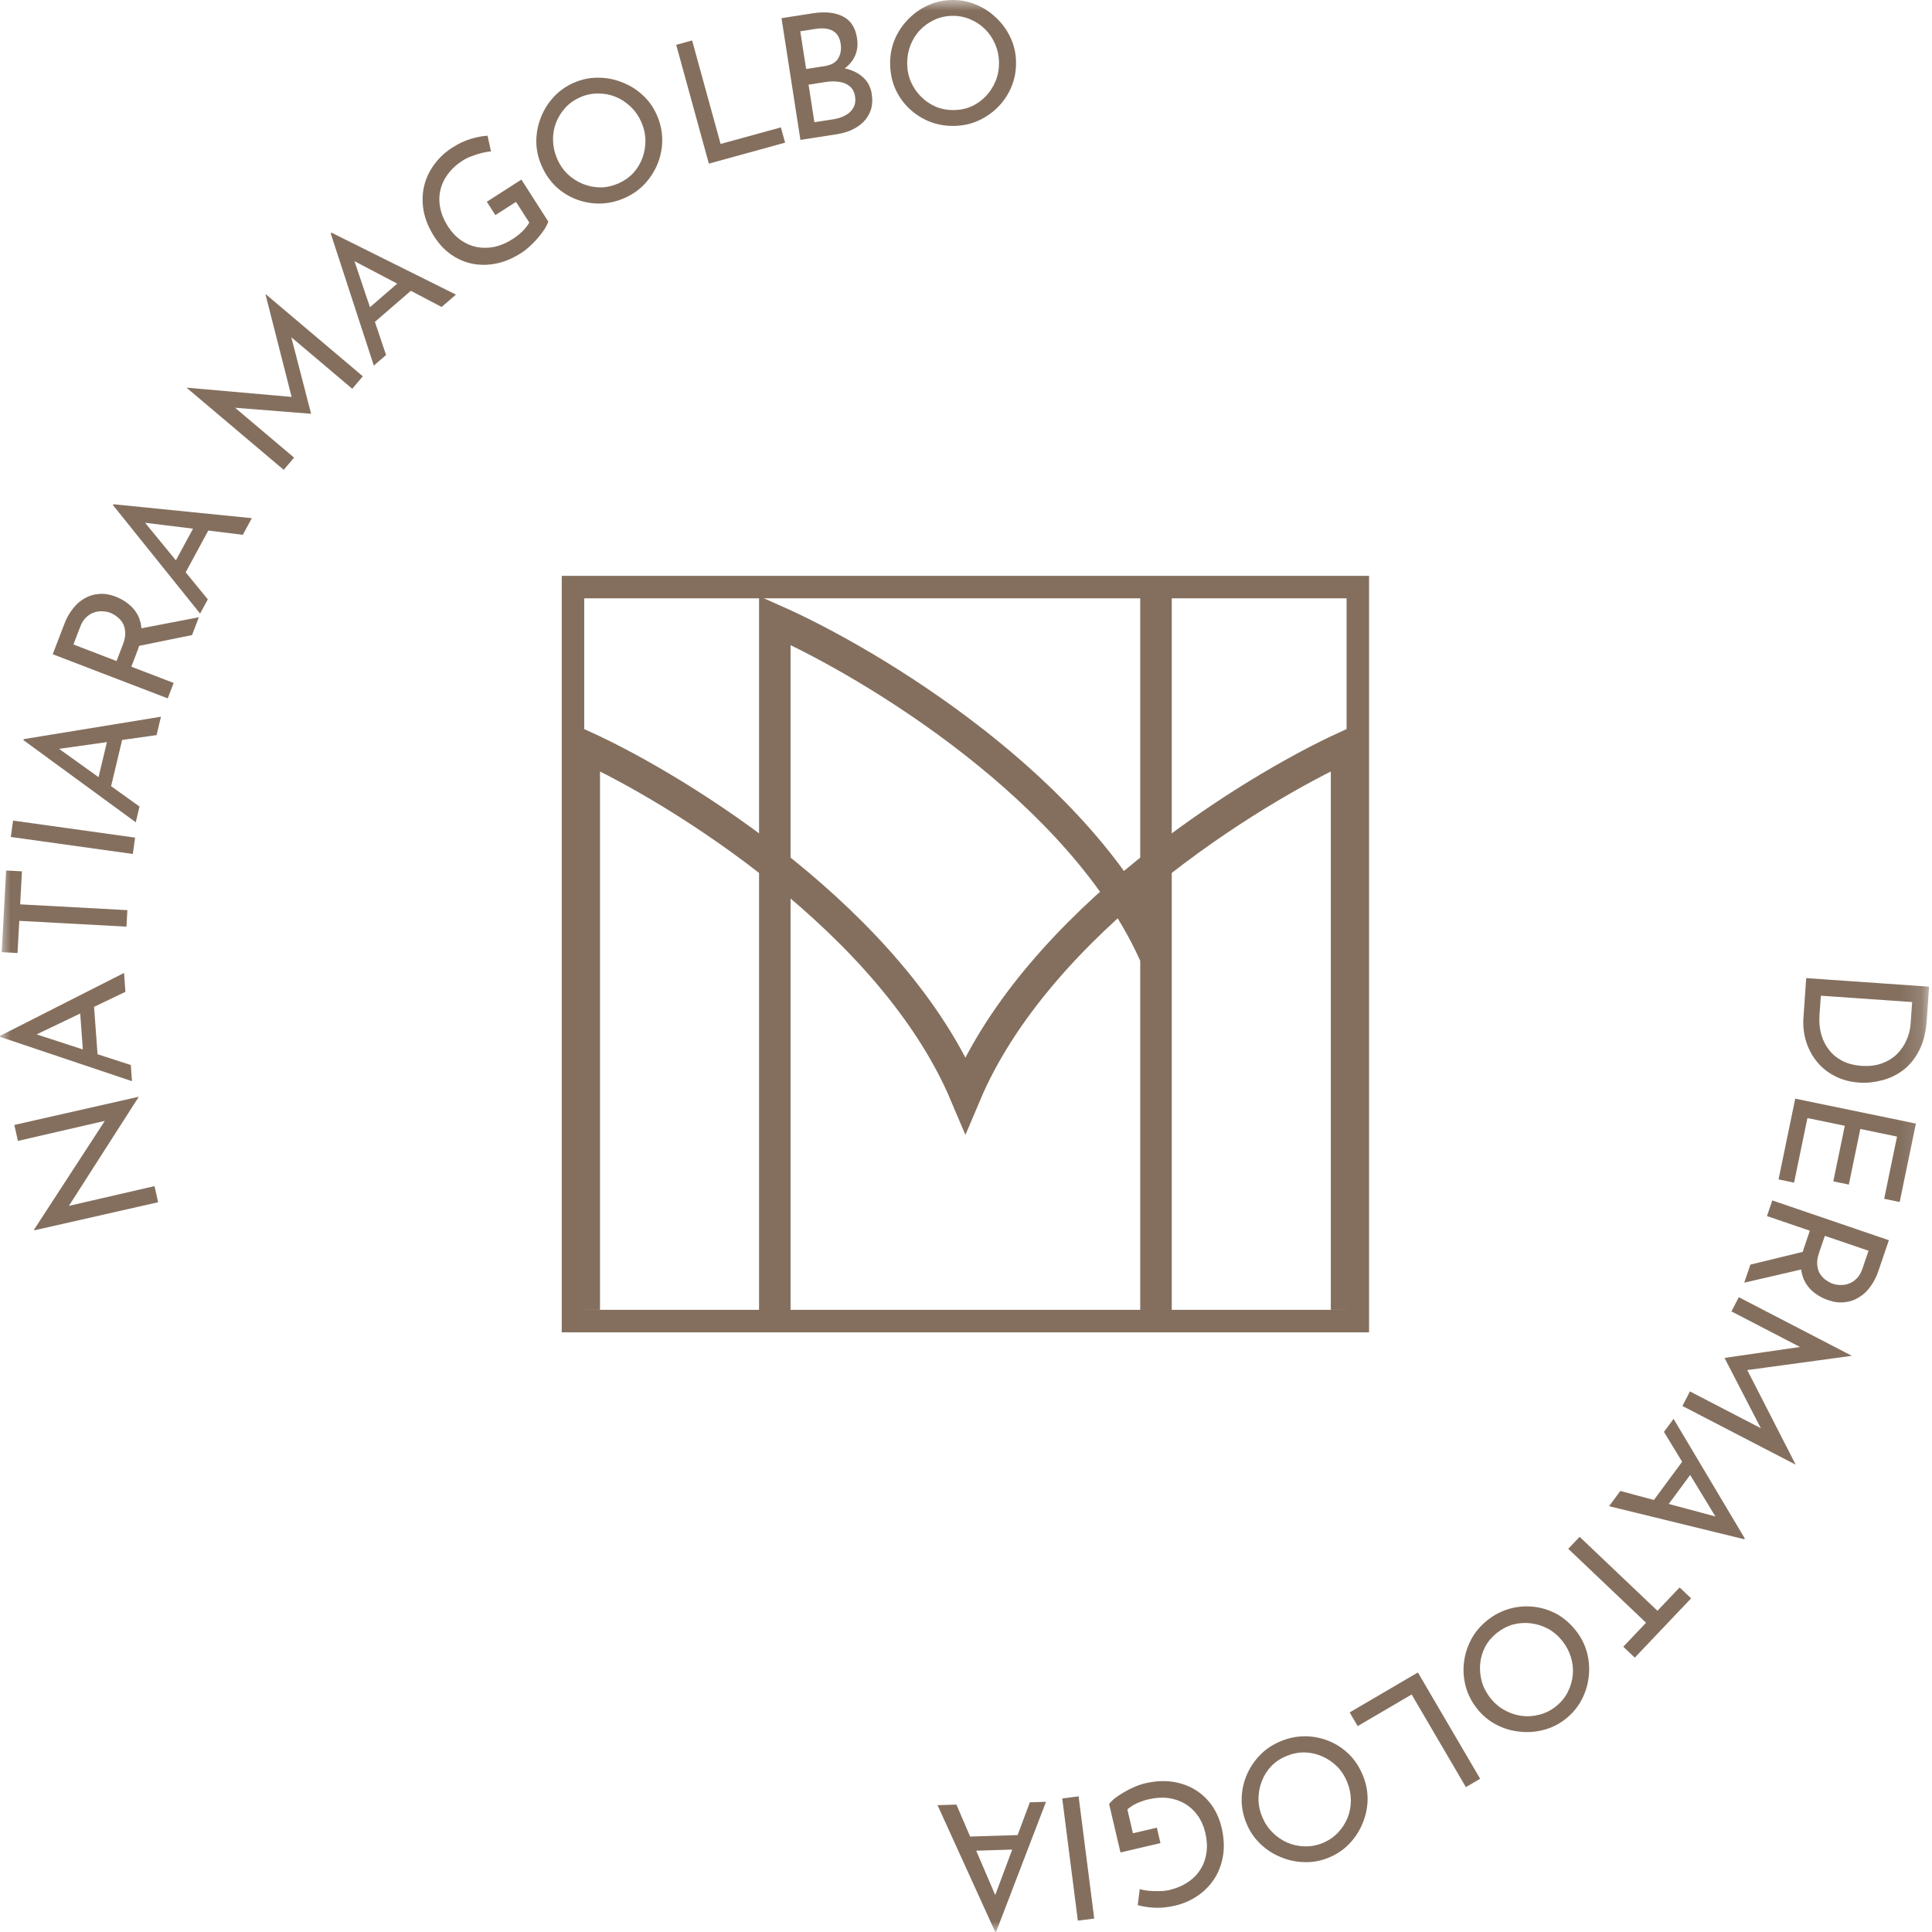 <svg xmlns="http://www.w3.org/2000/svg" width="92" height="92" viewBox="0 0 92 92" fill="none"><g clip-path="url(#clip0_2053_71)"><mask id="mask0_2053_71" style="mask-type:luminance" maskUnits="userSpaceOnUse" x="0" y="0" width="92" height="92"><path d="M91.862 0H0V92H91.862V0Z" fill="white"></path></mask><g mask="url(#mask0_2053_71)"><path d="M36.896 63.075V29.542C41.5 31.58 51.575 37.643 55.047 45.592M55.047 28.125V63.075" stroke="#846F5E" stroke-width="1.502"></path><path d="M27.821 62.374V35.542C32.424 37.647 42.499 43.908 45.972 52.115C49.444 43.908 59.519 37.647 64.123 35.542V62.374" stroke="#846F5E" stroke-width="1.502"></path><path d="M64.658 27.956H27.285V62.909H64.658V27.956Z" stroke="#846F5E" stroke-width="1.071"></path><path d="M6.591 52.255L3.106 57.695L3.111 57.461L7.357 56.482L7.531 57.25L1.635 58.586L1.626 58.547L5.138 53.15L5.139 53.341L0.854 54.329L0.682 53.569L6.585 52.231L6.591 52.255Z" fill="#846F5E"></path><path d="M6.285 51.485L0.004 49.375L0 49.327L5.907 46.33L5.973 47.229L1.249 49.495L0.844 48.964L6.229 50.716L6.285 51.485ZM3.958 50.151L3.798 47.974L4.459 47.665L4.654 50.328L3.958 50.151Z" fill="#846F5E"></path><path d="M0.082 45.341L0.292 41.452L1.045 41.492L0.96 43.064L6.065 43.34L6.022 44.126L0.918 43.85L0.835 45.382L0.082 45.341Z" fill="#846F5E"></path><path d="M0.515 39.855L0.623 39.076L6.434 39.887L6.325 40.666L0.515 39.855Z" fill="#846F5E"></path><path d="M6.465 39.157L1.117 35.245L1.128 35.197L7.665 34.129L7.456 35.005L2.268 35.736L2.043 35.107L6.644 38.407L6.465 39.157ZM4.651 37.181L5.158 35.058L5.881 34.963L5.261 37.56L4.651 37.181Z" fill="#846F5E"></path><path d="M3.069 29.7C3.175 29.422 3.311 29.181 3.476 28.978C3.638 28.768 3.825 28.605 4.037 28.489C4.246 28.367 4.475 28.298 4.724 28.284C4.97 28.262 5.232 28.305 5.51 28.412C5.727 28.495 5.926 28.609 6.108 28.754C6.292 28.894 6.442 29.07 6.557 29.283C6.668 29.493 6.73 29.738 6.745 30.016C6.757 30.287 6.697 30.594 6.565 30.937L6.254 31.748L8.269 32.521L7.987 33.256L2.51 31.154L3.069 29.7ZM5.855 30.682C5.938 30.465 5.974 30.273 5.963 30.107C5.954 29.935 5.914 29.789 5.844 29.67C5.769 29.548 5.678 29.446 5.57 29.365C5.462 29.283 5.355 29.221 5.249 29.181C5.138 29.138 5.017 29.115 4.885 29.11C4.75 29.099 4.616 29.117 4.482 29.164C4.35 29.206 4.225 29.283 4.107 29.394C3.991 29.5 3.896 29.649 3.822 29.841L3.497 30.69L5.55 31.478L5.855 30.682ZM6.618 29.941L9.47 29.393L9.145 30.241L6.306 30.82L6.618 29.941Z" fill="#846F5E"></path><path d="M9.529 29.219L5.379 24.053L5.402 24.011L11.992 24.675L11.563 25.467L6.363 24.826L6.309 24.16L9.896 28.541L9.529 29.219ZM8.29 26.84L9.33 24.921L10.053 25.018L8.781 27.364L8.29 26.84Z" fill="#846F5E"></path><path d="M13.511 22.374L8.888 18.466L8.893 18.46L14.212 18.93L13.948 19.142L12.644 14.023L12.654 14.01L17.277 17.918L16.774 18.513L13.515 15.758L13.85 15.977L14.812 19.691L14.801 19.703L10.958 19.398L10.768 19.057L14.003 21.791L13.511 22.374Z" fill="#846F5E"></path><path d="M17.801 17.409L15.746 11.11L15.782 11.078L21.712 14.029L21.03 14.618L16.392 12.181L16.577 11.538L18.384 16.905L17.801 17.409ZM17.483 14.745L19.134 13.318L19.776 13.664L17.757 15.41L17.483 14.745Z" fill="#846F5E"></path><path d="M26.107 10.547C26.076 10.65 26.019 10.77 25.934 10.908C25.846 11.042 25.741 11.18 25.62 11.322C25.504 11.46 25.375 11.595 25.233 11.724C25.096 11.851 24.959 11.958 24.822 12.046C24.426 12.3 24.029 12.468 23.631 12.549C23.238 12.628 22.858 12.631 22.49 12.558C22.127 12.483 21.789 12.336 21.476 12.119C21.168 11.899 20.903 11.616 20.681 11.27C20.418 10.86 20.249 10.451 20.173 10.044C20.1 9.628 20.107 9.234 20.196 8.862C20.287 8.483 20.449 8.138 20.681 7.829C20.91 7.515 21.195 7.248 21.537 7.029C21.823 6.845 22.112 6.708 22.401 6.619C22.691 6.529 22.963 6.477 23.217 6.462L23.381 7.215C23.255 7.218 23.109 7.241 22.943 7.283C22.782 7.323 22.622 7.374 22.463 7.437C22.302 7.496 22.16 7.564 22.037 7.643C21.745 7.83 21.51 8.045 21.332 8.288C21.151 8.526 21.03 8.784 20.97 9.06C20.906 9.332 20.905 9.616 20.966 9.911C21.024 10.202 21.146 10.493 21.333 10.784C21.505 11.053 21.709 11.27 21.943 11.434C22.177 11.599 22.431 11.709 22.704 11.765C22.975 11.816 23.256 11.813 23.546 11.755C23.839 11.69 24.126 11.567 24.408 11.386C24.577 11.278 24.733 11.155 24.876 11.018C25.017 10.876 25.126 10.736 25.203 10.596L24.572 9.613L23.589 10.243L23.181 9.608L24.828 8.552L26.107 10.547Z" fill="#846F5E"></path><path d="M25.792 7.897C25.628 7.526 25.544 7.146 25.538 6.759C25.536 6.364 25.605 5.984 25.746 5.621C25.885 5.252 26.087 4.924 26.35 4.636C26.616 4.342 26.94 4.11 27.321 3.942C27.697 3.777 28.081 3.696 28.474 3.7C28.869 3.698 29.249 3.77 29.615 3.916C29.984 4.055 30.313 4.259 30.602 4.527C30.89 4.79 31.116 5.108 31.279 5.479C31.447 5.86 31.532 6.248 31.535 6.643C31.538 7.038 31.466 7.419 31.32 7.784C31.176 8.143 30.97 8.467 30.702 8.757C30.436 9.04 30.116 9.264 29.739 9.43C29.358 9.598 28.971 9.685 28.578 9.693C28.191 9.698 27.816 9.633 27.454 9.497C27.093 9.36 26.767 9.158 26.477 8.89C26.193 8.619 25.964 8.288 25.792 7.897ZM26.538 7.577C26.662 7.86 26.831 8.101 27.044 8.303C27.255 8.5 27.493 8.652 27.759 8.759C28.025 8.867 28.303 8.921 28.594 8.924C28.882 8.921 29.168 8.857 29.45 8.733C29.727 8.61 29.964 8.444 30.161 8.233C30.355 8.017 30.5 7.776 30.596 7.509C30.691 7.243 30.737 6.965 30.734 6.677C30.729 6.384 30.663 6.093 30.537 5.806C30.412 5.524 30.244 5.282 30.031 5.08C29.815 4.874 29.575 4.717 29.309 4.609C29.043 4.502 28.765 4.45 28.477 4.453C28.187 4.451 27.903 4.511 27.625 4.633C27.343 4.757 27.105 4.927 26.91 5.143C26.716 5.359 26.568 5.601 26.468 5.87C26.368 6.139 26.324 6.421 26.336 6.717C26.346 7.009 26.413 7.295 26.538 7.577Z" fill="#846F5E"></path><path d="M32.2 2.135L32.958 1.926L34.314 6.855L37.185 6.066L37.386 6.793L33.755 7.792L32.2 2.135Z" fill="#846F5E"></path><path d="M38.706 0.633C39.289 0.543 39.765 0.592 40.133 0.781C40.507 0.964 40.732 1.307 40.81 1.809C40.858 2.114 40.829 2.39 40.725 2.636C40.621 2.882 40.453 3.088 40.222 3.256C39.996 3.422 39.716 3.54 39.382 3.608L39.207 3.224C39.599 3.174 39.96 3.19 40.29 3.27C40.62 3.35 40.894 3.491 41.111 3.692C41.328 3.894 41.462 4.153 41.511 4.468C41.555 4.757 41.541 5.014 41.466 5.239C41.391 5.458 41.272 5.649 41.111 5.811C40.95 5.968 40.759 6.096 40.539 6.196C40.318 6.29 40.085 6.356 39.839 6.394L38.115 6.662L37.215 0.865L38.706 0.633ZM39.261 3.15C39.582 3.1 39.801 2.976 39.918 2.777C40.034 2.573 40.072 2.343 40.032 2.086C39.985 1.782 39.857 1.574 39.648 1.464C39.44 1.354 39.178 1.324 38.862 1.373L38.108 1.49L38.387 3.286L39.261 3.15ZM39.687 5.679C39.901 5.646 40.091 5.584 40.257 5.492C40.429 5.4 40.555 5.279 40.636 5.129C40.722 4.979 40.749 4.802 40.718 4.599C40.683 4.375 40.594 4.208 40.451 4.099C40.314 3.989 40.147 3.921 39.952 3.897C39.756 3.867 39.559 3.868 39.361 3.898L38.503 4.032L38.781 5.82L39.687 5.679Z" fill="#846F5E"></path><path d="M42.387 3.037C42.383 2.631 42.454 2.249 42.601 1.89C42.754 1.526 42.967 1.204 43.239 0.925C43.512 0.641 43.826 0.418 44.181 0.257C44.541 0.091 44.93 0.005 45.346 0C45.758 -0.005 46.143 0.072 46.501 0.23C46.866 0.383 47.187 0.598 47.466 0.876C47.751 1.149 47.974 1.466 48.135 1.826C48.296 2.181 48.379 2.562 48.383 2.968C48.388 3.384 48.314 3.774 48.161 4.139C48.009 4.503 47.794 4.825 47.516 5.104C47.243 5.377 46.926 5.595 46.565 5.756C46.21 5.911 45.827 5.992 45.416 5.996C44.999 6.001 44.609 5.93 44.245 5.783C43.886 5.635 43.567 5.428 43.288 5.161C43.009 4.894 42.789 4.58 42.628 4.219C42.472 3.858 42.392 3.464 42.387 3.037ZM43.199 3.036C43.202 3.344 43.262 3.633 43.379 3.902C43.496 4.166 43.655 4.399 43.858 4.602C44.06 4.806 44.295 4.965 44.561 5.081C44.828 5.192 45.115 5.245 45.423 5.242C45.726 5.238 46.01 5.178 46.273 5.061C46.537 4.939 46.765 4.774 46.958 4.566C47.15 4.359 47.301 4.122 47.412 3.855C47.522 3.583 47.576 3.291 47.572 2.977C47.568 2.669 47.508 2.38 47.392 2.111C47.275 1.836 47.115 1.597 46.913 1.394C46.71 1.191 46.476 1.034 46.209 0.923C45.943 0.807 45.658 0.751 45.355 0.755C45.047 0.758 44.761 0.821 44.497 0.943C44.233 1.065 44.003 1.23 43.805 1.438C43.607 1.646 43.456 1.889 43.351 2.166C43.246 2.437 43.195 2.727 43.199 3.036Z" fill="#846F5E"></path><path d="M86.01 46.577L91.862 46.984L91.751 48.579C91.711 49.157 91.588 49.642 91.382 50.034C91.175 50.431 90.917 50.745 90.609 50.973C90.3 51.2 89.964 51.359 89.6 51.447C89.24 51.542 88.886 51.577 88.535 51.552C88.093 51.521 87.701 51.416 87.361 51.235C87.021 51.059 86.736 50.828 86.507 50.541C86.277 50.254 86.107 49.93 85.997 49.57C85.891 49.216 85.852 48.844 85.879 48.456L86.01 46.577ZM86.708 47.415L86.642 48.354C86.62 48.678 86.648 48.978 86.726 49.255C86.804 49.537 86.928 49.784 87.098 49.996C87.267 50.214 87.48 50.389 87.736 50.521C87.998 50.653 88.299 50.73 88.639 50.754C89.001 50.779 89.321 50.742 89.599 50.642C89.882 50.542 90.123 50.397 90.321 50.204C90.518 50.012 90.672 49.789 90.782 49.537C90.897 49.285 90.965 49.015 90.984 48.729L91.055 47.717L86.708 47.415Z" fill="#846F5E"></path><path d="M91.233 53.504L90.461 57.239L89.722 57.086L90.335 54.123L88.587 53.761L88.04 56.408L87.301 56.255L87.847 53.608L86.068 53.241L85.432 56.316L84.693 56.163L85.487 52.317L91.233 53.504Z" fill="#846F5E"></path><path d="M89.444 60.532C89.348 60.814 89.221 61.06 89.064 61.269C88.91 61.485 88.729 61.655 88.522 61.778C88.317 61.909 88.09 61.986 87.842 62.01C87.597 62.041 87.334 62.008 87.053 61.911C86.833 61.837 86.629 61.73 86.442 61.592C86.253 61.459 86.097 61.288 85.973 61.08C85.855 60.874 85.783 60.632 85.757 60.355C85.735 60.085 85.784 59.775 85.903 59.427L86.183 58.605L84.141 57.908L84.395 57.163L89.947 59.058L89.444 60.532ZM86.622 59.656C86.547 59.876 86.519 60.069 86.536 60.235C86.552 60.406 86.597 60.55 86.671 60.667C86.751 60.786 86.846 60.884 86.957 60.962C87.067 61.039 87.177 61.097 87.284 61.133C87.397 61.171 87.519 61.19 87.651 61.19C87.786 61.196 87.919 61.173 88.051 61.12C88.182 61.074 88.304 60.992 88.417 60.877C88.529 60.766 88.618 60.614 88.685 60.419L88.979 59.559L86.897 58.849L86.622 59.656ZM85.888 60.425L83.058 61.08L83.352 60.22L86.166 59.534L85.888 60.425Z" fill="#846F5E"></path><path d="M82.8 61.771L88.174 64.557L88.171 64.564L82.879 65.286L83.09 65.02L85.497 69.722L85.489 69.737L80.115 66.951L80.474 66.259L84.263 68.224L83.888 68.084L82.126 64.676L82.134 64.661L85.949 64.107L86.209 64.398L82.449 62.448L82.8 61.771Z" fill="#846F5E"></path><path d="M79.694 67.565L83.085 73.258L83.056 73.297L76.623 71.723L77.158 70.998L82.218 72.355L82.179 73.023L79.236 68.185L79.694 67.565ZM80.59 70.094L79.293 71.849L78.591 71.653L80.177 69.506L80.59 70.094Z" fill="#846F5E"></path><path d="M80.529 76.112L77.846 78.935L77.299 78.415L78.383 77.274L74.678 73.752L75.22 73.182L78.926 76.704L79.982 75.592L80.529 76.112Z" fill="#846F5E"></path><path d="M75.031 77.634C75.284 77.952 75.462 78.297 75.566 78.671C75.669 79.052 75.699 79.436 75.655 79.824C75.615 80.216 75.503 80.584 75.322 80.93C75.14 81.282 74.886 81.588 74.56 81.848C74.238 82.104 73.887 82.28 73.507 82.376C73.126 82.478 72.739 82.506 72.348 82.458C71.957 82.417 71.586 82.305 71.238 82.119C70.892 81.937 70.594 81.688 70.341 81.37C70.081 81.045 69.9 80.691 69.797 80.31C69.694 79.928 69.666 79.543 69.714 79.151C69.761 78.768 69.878 78.402 70.064 78.053C70.249 77.713 70.502 77.414 70.823 77.158C71.149 76.898 71.501 76.715 71.879 76.608C72.253 76.503 72.632 76.471 73.016 76.511C73.4 76.551 73.767 76.663 74.115 76.849C74.459 77.038 74.765 77.3 75.031 77.634ZM74.391 78.133C74.199 77.892 73.974 77.701 73.717 77.561C73.463 77.424 73.194 77.338 72.909 77.302C72.624 77.265 72.341 77.283 72.06 77.355C71.782 77.432 71.522 77.566 71.281 77.758C71.044 77.947 70.857 78.168 70.721 78.422C70.587 78.68 70.509 78.951 70.484 79.233C70.461 79.515 70.486 79.795 70.562 80.073C70.642 80.356 70.78 80.619 70.975 80.865C71.167 81.106 71.392 81.297 71.65 81.438C71.911 81.583 72.183 81.673 72.468 81.709C72.752 81.746 73.034 81.725 73.312 81.649C73.594 81.577 73.853 81.447 74.09 81.258C74.331 81.066 74.518 80.841 74.651 80.582C74.784 80.324 74.865 80.052 74.893 79.767C74.922 79.481 74.892 79.197 74.805 78.914C74.722 78.635 74.583 78.375 74.391 78.133Z" fill="#846F5E"></path><path d="M70.484 84.703L69.804 85.101L67.221 80.69L64.651 82.195L64.269 81.544L67.518 79.641L70.484 84.703Z" fill="#846F5E"></path><path d="M64.905 84.558C65.057 84.934 65.13 85.316 65.124 85.703C65.115 86.098 65.034 86.475 64.882 86.835C64.733 87.199 64.521 87.521 64.249 87.801C63.975 88.087 63.644 88.309 63.258 88.465C62.877 88.62 62.491 88.689 62.099 88.672C61.704 88.663 61.326 88.58 60.964 88.423C60.6 88.273 60.277 88.06 59.996 87.783C59.716 87.511 59.5 87.187 59.348 86.811C59.191 86.425 59.118 86.034 59.127 85.639C59.136 85.245 59.219 84.867 59.376 84.505C59.53 84.151 59.746 83.833 60.022 83.552C60.297 83.277 60.624 83.062 61.005 82.908C61.391 82.751 61.781 82.675 62.173 82.68C62.561 82.686 62.934 82.762 63.291 82.909C63.648 83.056 63.967 83.268 64.249 83.545C64.526 83.824 64.744 84.162 64.905 84.558ZM64.15 84.855C64.034 84.569 63.873 84.323 63.666 84.115C63.461 83.912 63.227 83.753 62.964 83.637C62.702 83.522 62.425 83.459 62.135 83.448C61.846 83.443 61.559 83.498 61.274 83.614C60.993 83.727 60.751 83.887 60.548 84.092C60.347 84.302 60.195 84.538 60.092 84.802C59.988 85.065 59.934 85.341 59.928 85.63C59.925 85.923 59.982 86.215 60.1 86.506C60.216 86.792 60.377 87.039 60.584 87.247C60.793 87.46 61.029 87.624 61.291 87.739C61.554 87.854 61.83 87.915 62.118 87.921C62.408 87.931 62.694 87.88 62.975 87.766C63.261 87.65 63.504 87.487 63.705 87.277C63.905 87.067 64.06 86.83 64.169 86.564C64.276 86.298 64.329 86.017 64.326 85.721C64.324 85.43 64.266 85.141 64.15 84.855Z" fill="#846F5E"></path><path d="M52.815 85.906C52.878 85.819 52.972 85.724 53.099 85.623C53.226 85.526 53.371 85.431 53.532 85.338C53.688 85.245 53.855 85.162 54.032 85.087C54.203 85.013 54.368 84.958 54.526 84.921C54.984 84.814 55.414 84.788 55.816 84.843C56.213 84.9 56.573 85.024 56.895 85.216C57.213 85.407 57.483 85.658 57.705 85.967C57.922 86.277 58.078 86.633 58.172 87.033C58.283 87.507 58.306 87.949 58.241 88.359C58.172 88.775 58.034 89.144 57.826 89.465C57.613 89.792 57.346 90.063 57.025 90.278C56.704 90.498 56.346 90.654 55.951 90.746C55.619 90.824 55.302 90.857 54.999 90.844C54.696 90.832 54.422 90.791 54.178 90.72L54.274 89.956C54.394 89.995 54.539 90.022 54.71 90.037C54.874 90.054 55.043 90.059 55.213 90.052C55.385 90.051 55.542 90.034 55.684 90C56.021 89.921 56.314 89.797 56.563 89.627C56.814 89.463 57.014 89.261 57.163 89.02C57.313 88.785 57.409 88.518 57.45 88.219C57.493 87.926 57.474 87.611 57.395 87.274C57.322 86.963 57.203 86.691 57.037 86.457C56.871 86.224 56.668 86.035 56.429 85.892C56.191 85.753 55.925 85.662 55.632 85.62C55.335 85.584 55.022 85.605 54.696 85.681C54.501 85.727 54.313 85.79 54.132 85.872C53.953 85.959 53.803 86.055 53.684 86.161L53.95 87.299L55.088 87.032L55.26 87.766L53.356 88.213L52.815 85.906Z" fill="#846F5E"></path><path d="M52.106 91.36L51.326 91.459L50.582 85.64L51.362 85.54L52.106 91.36Z" fill="#846F5E"></path><path d="M49.81 85.801L47.436 91.987L47.387 91.989L44.644 85.96L45.544 85.933L47.609 90.747L47.06 91.13L49.04 85.824L49.81 85.801ZM48.379 88.069L46.197 88.137L45.916 87.463L48.584 87.381L48.379 88.069Z" fill="#846F5E"></path></g></g><defs><clipPath id="clip0_2053_71"><rect width="91.862" height="92" fill="white"></rect></clipPath></defs></svg>
